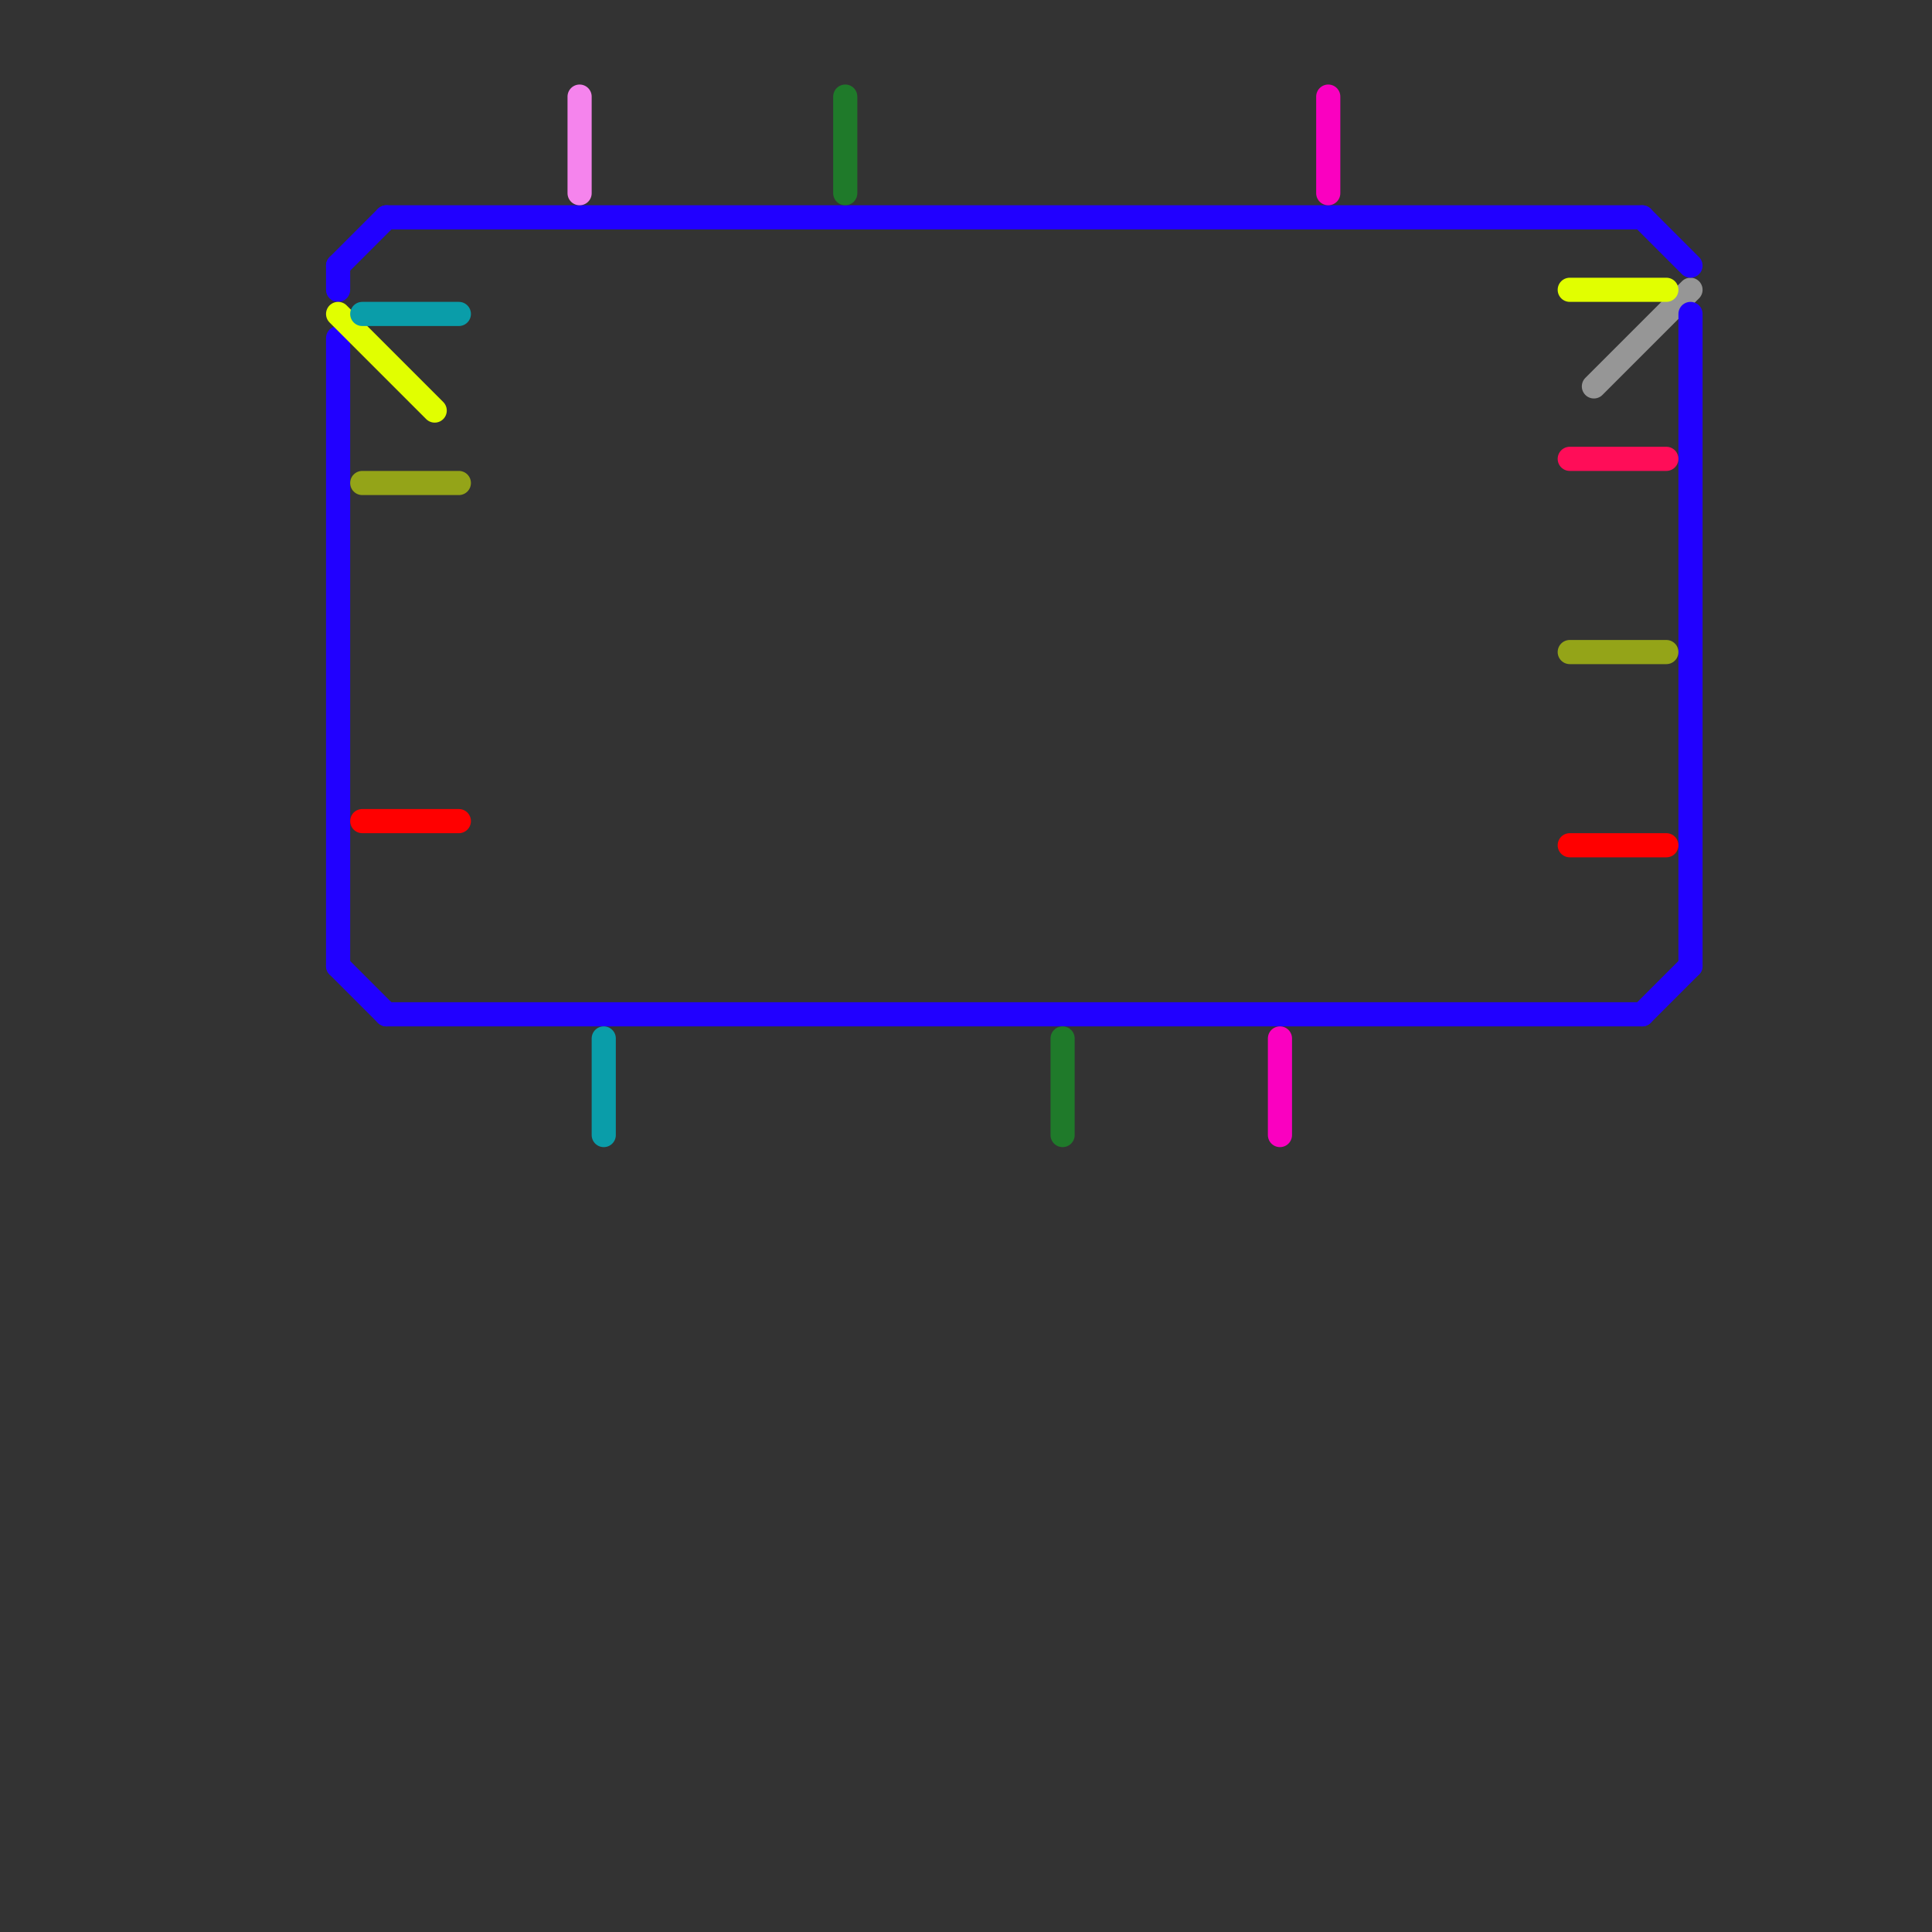 
<svg version="1.1" xmlns="http://www.w3.org/2000/svg" viewBox="0 0 80 80">
<rect x="0" y="0" width="80" height="80" fill="#333333" stroke="none"/>
<style>text { font: 1px Helvetica; font-weight: 600; white-space: pre; dominant-baseline: central; } line { stroke-width: 1; fill: none; stroke-linecap: round; stroke-linejoin: round; } .c0 { stroke: #969696 } .c1 { stroke: #2100ff } .c2 { stroke: #e1ff00 } .c3 { stroke: #0a9da9 } .c4 { stroke: #94a418 } .c5 { stroke: #ff0000 } .c6 { stroke: #1f7a2a } .c7 { stroke: #fa00c0 } .c8 { stroke: #f584ed } .c9 { stroke: #ff0d58 } .w1 { stroke-width: 1; }</style><defs><g id="wm-xf"><circle r="1.2" fill="#000"/><circle r="0.9" fill="#fff"/><circle r="0.6" fill="#000"/><circle r="0.3" fill="#fff"/></g><g id="wm"><circle r="0.6" fill="#000"/><circle r="0.3" fill="#fff"/></g></defs><line class="c0 " x1="66" y1="16" x2="70" y2="12"/><line class="c1 " x1="14" y1="14" x2="14" y2="40"/><line class="c1 " x1="68" y1="42" x2="70" y2="40"/><line class="c1 " x1="68" y1="9" x2="70" y2="11"/><line class="c1 " x1="16" y1="9" x2="68" y2="9"/><line class="c1 " x1="14" y1="40" x2="16" y2="42"/><line class="c1 " x1="14" y1="11" x2="16" y2="9"/><line class="c1 " x1="16" y1="42" x2="68" y2="42"/><line class="c1 " x1="14" y1="11" x2="14" y2="12"/><line class="c1 " x1="70" y1="13" x2="70" y2="40"/><line class="c2 " x1="65" y1="12" x2="69" y2="12"/><line class="c2 " x1="14" y1="13" x2="18" y2="17"/><line class="c3 " x1="15" y1="13" x2="19" y2="13"/><line class="c3 " x1="25" y1="43" x2="25" y2="47"/><line class="c4 " x1="65" y1="27" x2="69" y2="27"/><line class="c4 " x1="15" y1="20" x2="19" y2="20"/><line class="c5 " x1="65" y1="35" x2="69" y2="35"/><line class="c5 " x1="15" y1="34" x2="19" y2="34"/><line class="c6 " x1="35" y1="4" x2="35" y2="8"/><line class="c6 " x1="44" y1="43" x2="44" y2="47"/><line class="c7 " x1="53" y1="43" x2="53" y2="47"/><line class="c7 " x1="55" y1="4" x2="55" y2="8"/><line class="c8 " x1="24" y1="4" x2="24" y2="8"/><line class="c9 " x1="65" y1="19" x2="69" y2="19"/>
</svg>
